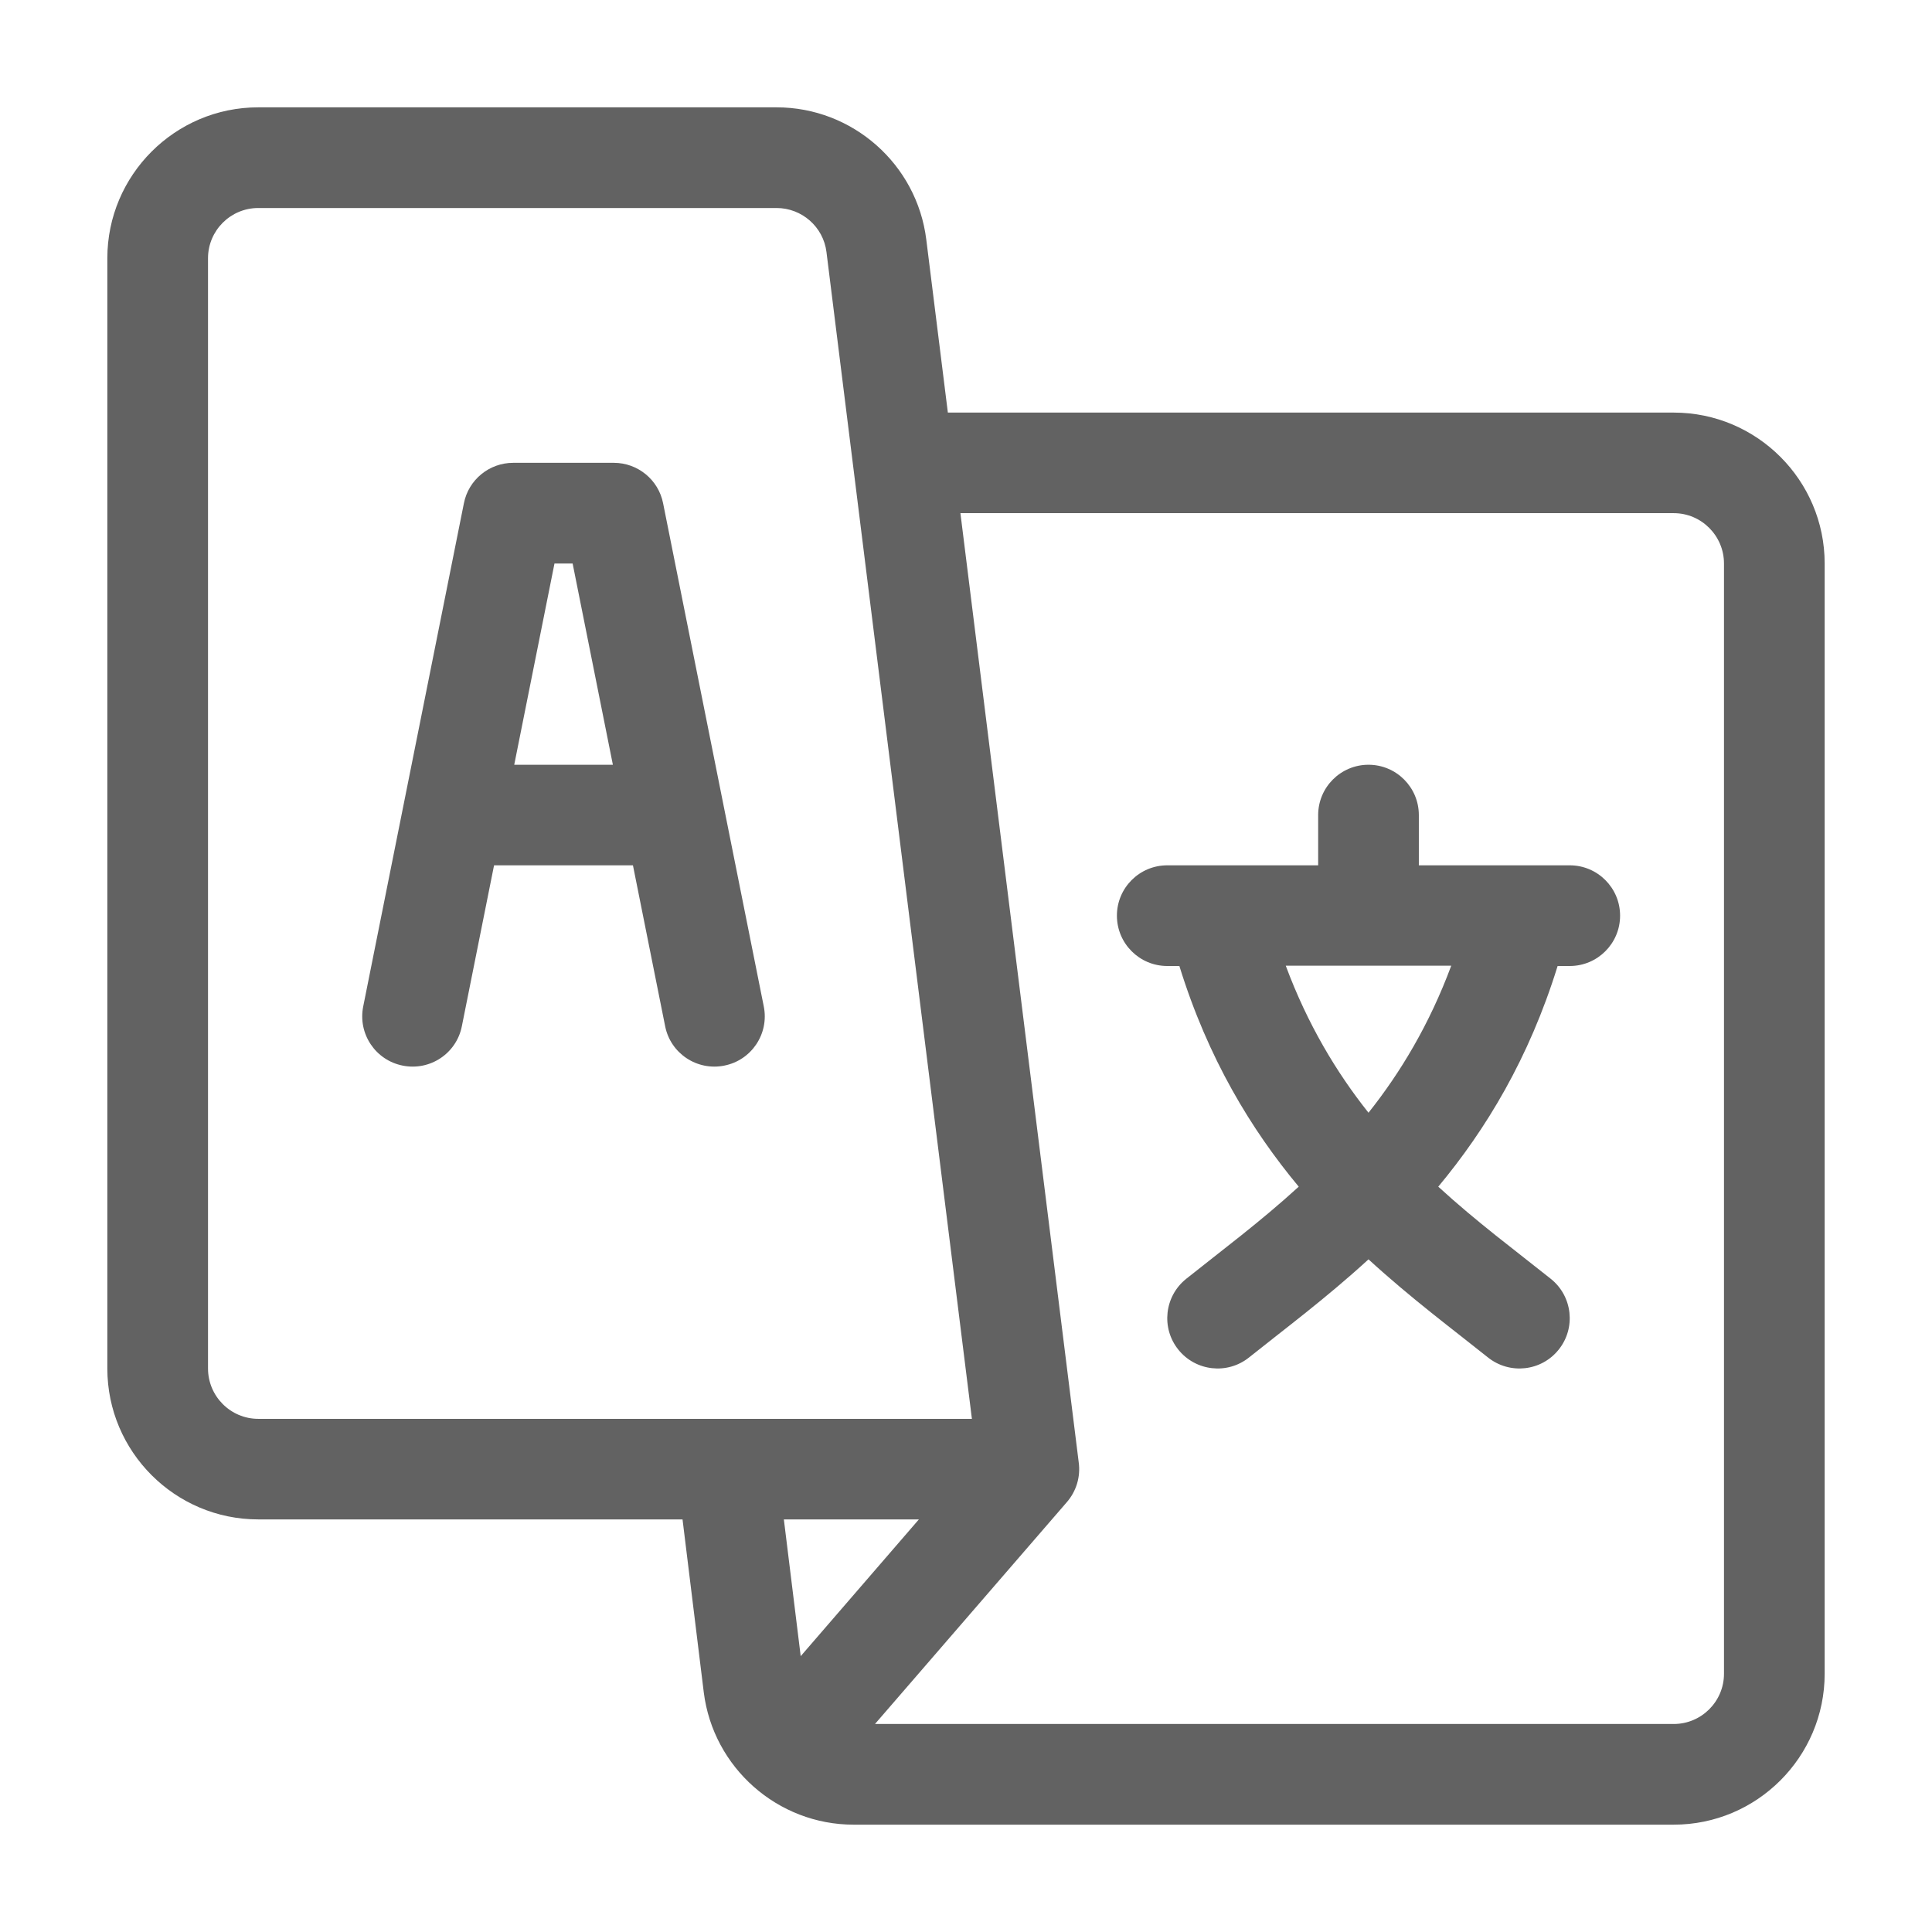 <svg width="18" height="18" viewBox="0 0 18 18" fill="none" xmlns="http://www.w3.org/2000/svg">
<path d="M7.116 9.377C7.09 9.248 6.206 4.829 6.178 4.689C6.135 4.47 5.942 4.312 5.719 4.312H4.781C4.558 4.312 4.365 4.47 4.322 4.689C4.293 4.832 3.409 9.255 3.384 9.377C3.333 9.631 3.498 9.878 3.752 9.928C4.006 9.979 4.253 9.815 4.303 9.561L4.603 8.062H5.897L6.197 9.561C6.247 9.815 6.495 9.979 6.748 9.928C7.002 9.878 7.167 9.631 7.116 9.377ZM4.791 7.125L5.166 5.25H5.335L5.71 7.125H4.791Z" fill="#626262"/>
<path d="M14.625 8.062H13.219V7.594C13.219 7.335 13.009 7.125 12.75 7.125C12.491 7.125 12.281 7.335 12.281 7.594V8.062H10.875C10.616 8.062 10.406 8.272 10.406 8.531C10.406 8.79 10.616 9 10.875 9H10.988C11.255 9.863 11.658 10.525 12.1 11.056C11.74 11.385 11.376 11.655 11.051 11.915C10.849 12.077 10.816 12.372 10.978 12.574C11.14 12.776 11.435 12.809 11.637 12.647C11.963 12.386 12.354 12.096 12.75 11.733C13.146 12.096 13.538 12.387 13.863 12.647C14.066 12.809 14.361 12.776 14.522 12.574C14.684 12.372 14.651 12.077 14.449 11.915C14.125 11.656 13.76 11.386 13.4 11.056C13.842 10.525 14.245 9.863 14.512 9H14.625C14.884 9 15.094 8.79 15.094 8.531C15.094 8.272 14.884 8.062 14.625 8.062ZM12.75 10.367C12.451 9.991 12.182 9.543 11.979 8.997H13.521C13.318 9.543 13.049 9.991 12.75 10.367Z" fill="#626262"/>
<path d="M15.594 3.844H8.831L8.63 2.232C8.543 1.53 7.943 1 7.235 1H2.406C1.631 1 1 1.631 1 2.406V12.75C1 13.525 1.631 14.156 2.406 14.156H6.359L6.557 15.768C6.645 16.469 7.245 17 7.953 17H15.594C16.369 17 17 16.369 17 15.594V5.25C17 4.475 16.369 3.844 15.594 3.844ZM2.406 13.219C2.148 13.219 1.938 13.008 1.938 12.75V2.406C1.938 2.148 2.148 1.938 2.406 1.938H7.235C7.471 1.938 7.671 2.114 7.7 2.348C7.768 2.893 8.988 12.678 9.055 13.219H2.406ZM7.46 15.43L7.303 14.156H8.561L7.46 15.43ZM16.062 15.594C16.062 15.852 15.852 16.062 15.594 16.062H8.152L9.937 13.998C10.028 13.895 10.069 13.758 10.05 13.623L8.948 4.781H15.594C15.852 4.781 16.062 4.992 16.062 5.25V15.594Z" fill="#626262"/>
</svg>
